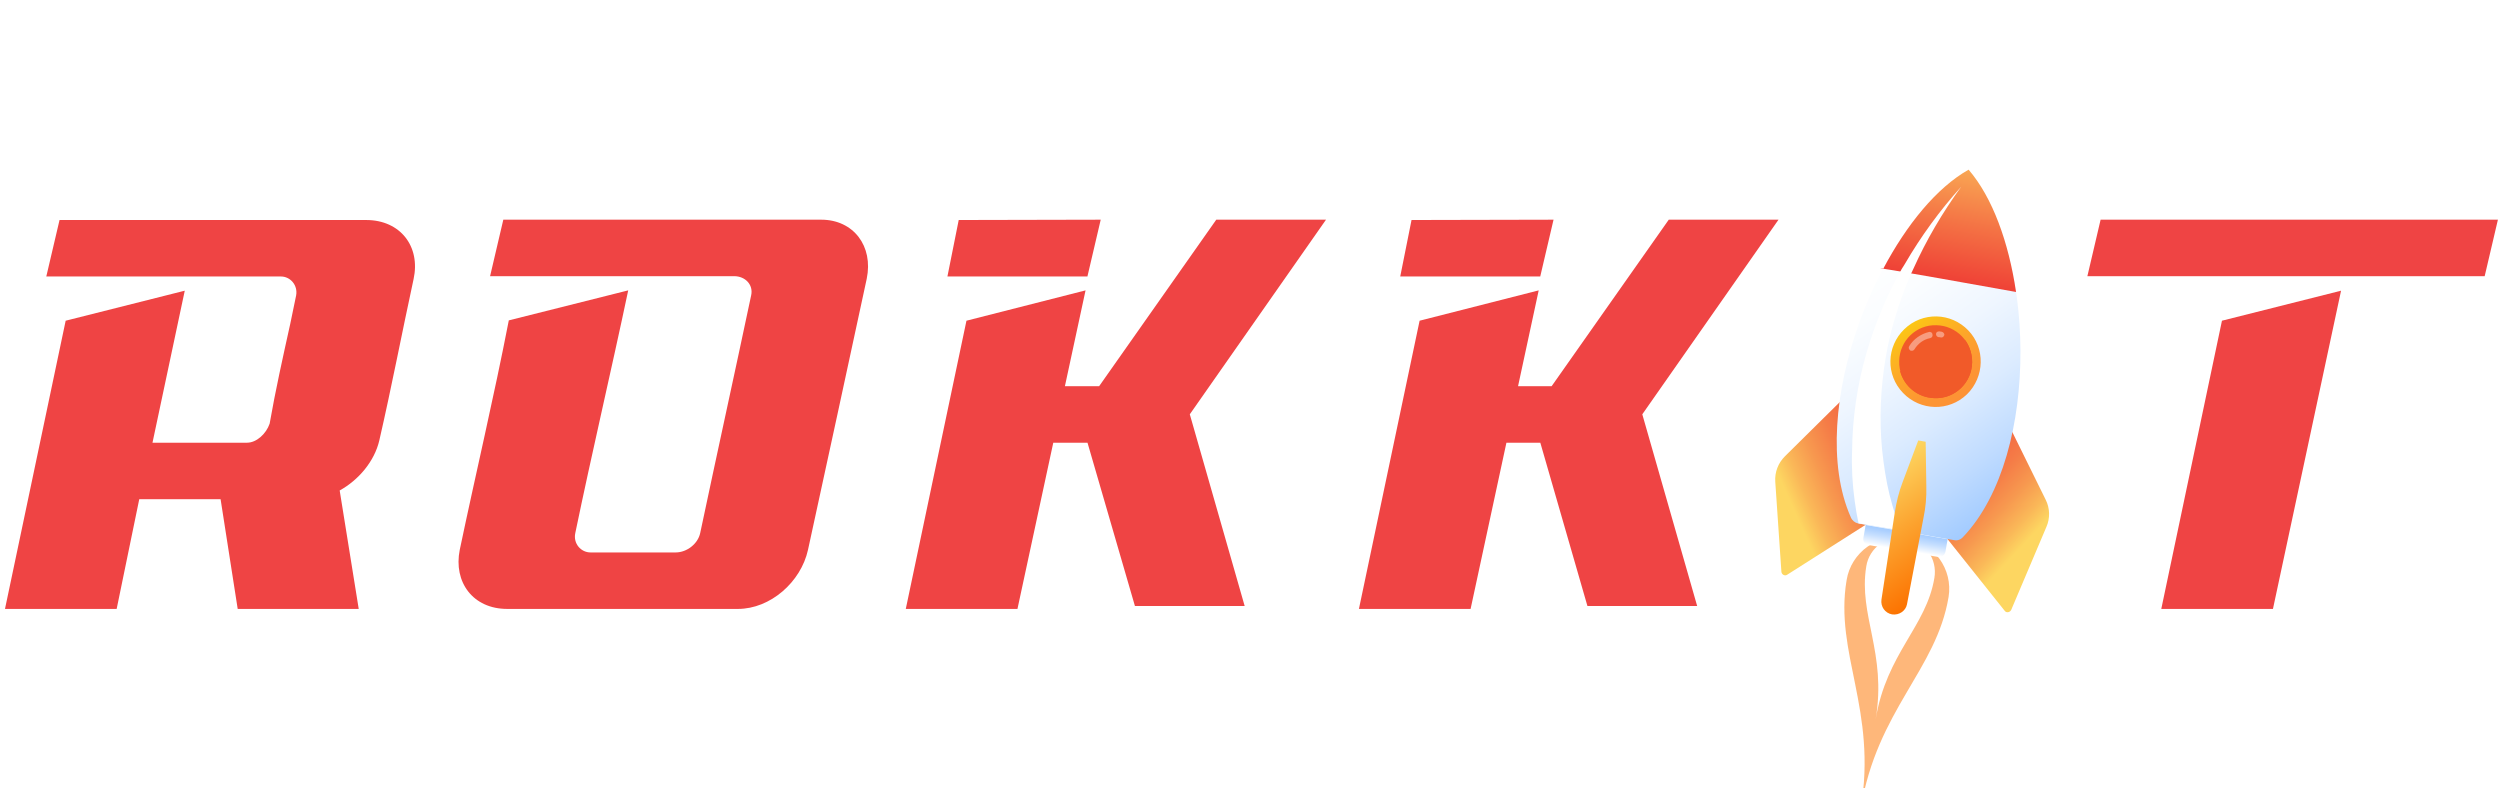 <svg width="501" height="158" viewBox="0 0 501 158" fill="none" xmlns="http://www.w3.org/2000/svg">
<g clip-path="url(#clip0_353_263)">
<g filter="url(#filter0_d_353_263)">
<path d="M30.558 84.718H49.509C51.385 84.718 53.325 82.972 54.037 80.902C55.201 74.24 56.689 67.578 58.176 60.852C58.564 58.976 58.953 57.1 59.341 55.224C59.729 53.155 58.176 51.408 56.301 51.408C40.39 51.408 24.802 51.408 9.279 51.408L11.931 40.09H73.376C80.232 40.09 84.307 45.393 82.884 51.926C80.555 62.663 78.486 73.529 76.028 84.201C75.058 88.47 71.824 92.221 68.072 94.291L71.888 118.028H47.634L44.206 96.037C38.902 96.037 33.21 96.037 27.907 96.037L23.379 118.028H1L13.16 60.27L37.026 54.254L30.558 84.718Z" fill="#EF4444"/>
<path d="M125.895 54.19C122.467 70.424 118.651 86.594 115.288 102.829C114.835 104.963 116.452 106.709 118.328 106.709C124.02 106.709 129.711 106.709 135.403 106.709C137.667 106.709 139.866 104.963 140.319 102.829C143.682 86.918 147.175 71.071 150.538 55.16C150.991 53.09 149.374 51.344 147.11 51.344C130.811 51.344 114.512 51.344 98.213 51.344L100.864 40.025H164.573C171.041 40.025 175.051 45.329 173.693 51.861C169.812 69.972 165.867 88.017 161.922 106.192C160.499 112.66 154.354 118.028 147.886 118.028C132.363 118.028 116.776 118.028 101.641 118.028C94.785 118.028 90.839 112.66 92.133 106.192C95.367 90.798 98.989 75.534 101.964 60.205L125.895 54.19Z" fill="#EF4444"/>
<path d="M217.934 84.718H211.077L203.898 118.028H181.519L193.679 60.27L217.545 54.19L213.406 73.4H220.262L243.74 40.025H265.731L238.437 79.027L249.432 117.446H227.441L217.934 84.718ZM217.934 51.344L220.585 40.025L192.127 40.09L189.863 51.409H217.934V51.344Z" fill="#EF4444"/>
<path d="M308.679 84.718H301.887L294.708 118.028H272.329L284.489 60.27L308.355 54.19L304.216 73.4H310.942L334.421 40.025H356.412L329.117 79.027L340.113 117.446H318.122L308.679 84.718ZM308.679 51.344L311.33 40.025L282.872 40.09L280.608 51.409H308.679V51.344Z" fill="#EF4444"/>
<path d="M418.31 51.344L420.962 40.025H500.582L497.93 51.344H418.31ZM455.5 118.028H433.121L445.281 60.27L469.148 54.255L455.5 118.028Z" fill="#EF4444"/>
<path opacity="0.66" d="M381.959 103.799C376.332 102.829 370.964 106.645 370.058 112.272C367.601 126.954 376.203 138.208 372.904 158C376.203 138.208 388.039 130.318 390.497 115.635C391.403 110.073 387.586 104.769 381.959 103.799Z" fill="#FD9235"/>
<path d="M381.96 103.799C378.208 103.152 374.586 105.74 374.004 109.491C372.387 119.322 378.144 126.825 375.88 140.149C378.079 126.89 386.034 121.586 387.651 111.819C388.298 108.003 385.776 104.446 381.96 103.799Z" fill="white"/>
<path d="M388.428 107.615L374.392 105.222C373.745 105.092 373.293 104.51 373.422 103.799L373.875 101.211L390.303 104.057L389.851 106.645C389.657 107.291 389.074 107.744 388.428 107.615Z" fill="url(#paint0_linear_353_263)"/>
<path d="M368.959 76.31L357.705 87.435C356.347 88.793 355.635 90.605 355.764 92.545L356.993 110.59C357.058 111.172 357.705 111.496 358.158 111.172L374.004 101.083L368.959 76.31Z" fill="url(#paint1_linear_353_263)"/>
<path d="M402.98 82.002L409.966 96.167C410.806 97.849 410.871 99.853 410.095 101.6L403.045 118.222C402.786 118.74 402.075 118.869 401.751 118.416L390.044 103.734L402.98 82.002Z" fill="url(#paint2_linear_353_263)"/>
<path d="M394.507 30C376.85 40.025 361.585 78.574 370.899 99.659C371.158 100.306 371.74 100.759 372.322 100.888L391.661 104.252C392.308 104.381 392.955 104.122 393.408 103.605C409.319 86.853 407.766 45.394 394.507 30Z" fill="url(#paint3_linear_353_263)"/>
<path d="M394.507 30C388.104 33.622 382.089 40.995 377.367 49.921C372.452 48.822 404.015 54.513 404.015 54.513C402.527 44.488 399.293 35.562 394.507 30Z" fill="url(#paint4_linear_353_263)"/>
<path d="M394.184 75.016C390.562 78.509 384.871 78.379 381.378 74.757C377.885 71.135 378.015 65.444 381.637 61.951C385.259 58.458 390.95 58.587 394.443 62.21C397.871 65.767 397.742 71.523 394.184 75.016Z" fill="url(#paint5_linear_353_263)"/>
<path d="M395.219 68.613C395.154 72.688 391.791 75.921 387.781 75.792C383.706 75.727 380.472 72.364 380.601 68.354C380.666 64.279 384.029 61.045 388.039 61.175C392.049 61.239 395.284 64.538 395.219 68.613Z" fill="#F15A29"/>
<path d="M395.219 68.613C395.219 66.931 394.702 65.314 393.731 64.021C393.731 64.215 393.667 64.409 393.667 64.603C393.602 65.508 393.667 66.479 393.279 67.255C392.891 68.031 392.179 68.548 391.338 68.742C390.174 68.936 388.88 68.354 387.716 68.678C386.293 69.066 385.452 70.618 384.029 71.071C383.383 71.265 382.671 71.2 381.96 70.941C381.507 70.812 381.054 70.553 380.731 70.23C381.507 73.399 384.288 75.728 387.716 75.792C391.791 75.922 395.154 72.688 395.219 68.613Z" fill="#F15A29"/>
<g opacity="0.4">
<path d="M389.074 62.469C388.945 62.469 388.751 62.404 388.621 62.404C388.427 62.404 388.298 62.469 388.168 62.534C388.039 62.663 387.974 62.792 387.974 62.922C387.974 63.245 388.168 63.504 388.492 63.569H388.556C388.686 63.569 388.815 63.569 388.945 63.633C389.139 63.633 389.268 63.633 389.397 63.504C389.527 63.439 389.591 63.245 389.656 63.116C389.656 62.857 389.462 62.534 389.074 62.469Z" fill="white"/>
<path d="M387.004 62.598C386.875 62.533 386.681 62.469 386.552 62.533C384.935 62.922 383.447 63.956 382.606 65.379C382.412 65.638 382.541 66.026 382.8 66.22C382.865 66.285 382.93 66.285 382.994 66.285C383.253 66.35 383.512 66.22 383.641 66.026C384.352 64.862 385.452 64.021 386.81 63.762C386.94 63.698 387.134 63.633 387.198 63.504C387.263 63.374 387.328 63.18 387.263 63.051C387.263 62.792 387.134 62.663 387.004 62.598Z" fill="white"/>
</g>
<path d="M371.676 96.361C371.87 97.848 372.129 99.401 372.452 100.888L380.925 102.311C380.796 102.052 380.731 101.794 380.601 101.535C380.343 100.824 380.084 100.177 379.89 99.465C379.437 98.042 379.049 96.619 378.661 95.132C377.95 92.221 377.497 89.181 377.174 86.141C376.591 80.061 376.85 73.852 377.885 67.708C378.402 64.668 379.114 61.628 380.084 58.653L380.408 57.553L380.796 56.454L381.572 54.255L382.477 52.056L382.93 50.956L383.447 49.856C386.035 44.1 389.269 38.602 393.02 33.428C388.751 38.149 384.935 43.388 381.701 48.951L381.054 49.986L380.472 51.085L379.308 53.22L378.273 55.419L377.756 56.518L377.303 57.618C376.009 60.593 374.91 63.698 374.004 66.867C372.193 73.141 371.223 79.738 371.158 86.4C371.029 89.699 371.223 93.062 371.676 96.361Z" fill="white"/>
<path d="M379.178 119.128C377.755 118.869 376.85 117.576 377.044 116.153L379.696 98.819C380.019 96.684 380.537 94.55 381.313 92.545L384.417 84.266L385.905 84.525L386.034 93.386C386.099 95.585 385.905 97.719 385.452 99.854L382.154 117.123C381.895 118.417 380.601 119.322 379.178 119.128Z" fill="url(#paint6_linear_353_263)"/>
</g>
</g>
<defs>
<filter id="filter0_d_353_263" x="-3" y="30" width="507.582" height="136" filterUnits="userSpaceOnUse" color-interpolation-filters="sRGB">
<feFlood flood-opacity="0" result="BackgroundImageFix"/>
<feColorMatrix in="SourceAlpha" type="matrix" values="0 0 0 0 0 0 0 0 0 0 0 0 0 0 0 0 0 0 127 0" result="hardAlpha"/>
<feOffset dy="4"/>
<feGaussianBlur stdDeviation="2"/>
<feComposite in2="hardAlpha" operator="out"/>
<feColorMatrix type="matrix" values="0 0 0 0 0 0 0 0 0 0 0 0 0 0 0 0 0 0 0.25 0"/>
<feBlend mode="normal" in2="BackgroundImageFix" result="effect1_dropShadow_353_263"/>
<feBlend mode="normal" in="SourceGraphic" in2="effect1_dropShadow_353_263" result="shape"/>
</filter>
<linearGradient id="paint0_linear_353_263" x1="381.374" y1="106.263" x2="382.024" y2="102.389" gradientUnits="userSpaceOnUse">
<stop stop-color="white"/>
<stop offset="0.129" stop-color="#EFF6FF"/>
<stop offset="0.515" stop-color="#C6DFFF"/>
<stop offset="0.819" stop-color="#ACD0FF"/>
<stop offset="1" stop-color="#A2CBFF"/>
</linearGradient>
<linearGradient id="paint1_linear_353_263" x1="430.46" y1="63.852" x2="358.492" y2="96.019" gradientUnits="userSpaceOnUse">
<stop offset="0.008" stop-color="#EF4136"/>
<stop offset="0.42" stop-color="#EF4337"/>
<stop offset="0.568" stop-color="#F04A38"/>
<stop offset="0.674" stop-color="#F1553C"/>
<stop offset="0.759" stop-color="#F36641"/>
<stop offset="0.833" stop-color="#F57C47"/>
<stop offset="0.897" stop-color="#F7984F"/>
<stop offset="0.955" stop-color="#FAB758"/>
<stop offset="1" stop-color="#FDD661"/>
</linearGradient>
<linearGradient id="paint2_linear_353_263" x1="349.014" y1="50.199" x2="406.573" y2="104.061" gradientUnits="userSpaceOnUse">
<stop offset="0.008" stop-color="#EF4136"/>
<stop offset="0.42" stop-color="#EF4337"/>
<stop offset="0.568" stop-color="#F04A38"/>
<stop offset="0.674" stop-color="#F1553C"/>
<stop offset="0.759" stop-color="#F36641"/>
<stop offset="0.833" stop-color="#F57C47"/>
<stop offset="0.897" stop-color="#F7984F"/>
<stop offset="0.955" stop-color="#FAB758"/>
<stop offset="1" stop-color="#FDD661"/>
</linearGradient>
<linearGradient id="paint3_linear_353_263" x1="370.18" y1="47.208" x2="404.723" y2="95.65" gradientUnits="userSpaceOnUse">
<stop stop-color="white"/>
<stop offset="0.209" stop-color="#FBFDFF"/>
<stop offset="0.416" stop-color="#EFF6FF"/>
<stop offset="0.623" stop-color="#DBEBFF"/>
<stop offset="0.828" stop-color="#BFDBFF"/>
<stop offset="1" stop-color="#A2CBFF"/>
</linearGradient>
<linearGradient id="paint4_linear_353_263" x1="396.335" y1="20.072" x2="390.44" y2="52.178" gradientUnits="userSpaceOnUse">
<stop stop-color="#FDD661"/>
<stop offset="0.657" stop-color="#F47144"/>
<stop offset="1" stop-color="#EF4136"/>
</linearGradient>
<linearGradient id="paint5_linear_353_263" x1="382.716" y1="60.844" x2="393.163" y2="75.655" gradientUnits="userSpaceOnUse">
<stop stop-color="#FCC715"/>
<stop offset="0.083" stop-color="#FCC019"/>
<stop offset="0.43" stop-color="#FDA729"/>
<stop offset="0.746" stop-color="#FD9732"/>
<stop offset="1" stop-color="#FD9235"/>
</linearGradient>
<linearGradient id="paint6_linear_353_263" x1="374.739" y1="91.249" x2="389.898" y2="112.508" gradientUnits="userSpaceOnUse">
<stop stop-color="#FDD661"/>
<stop offset="0.501" stop-color="#FCA22E"/>
<stop offset="1" stop-color="#FC7200"/>
</linearGradient>
<clipPath id="clip0_353_263">
<rect width="501" height="158" fill="white"/>
</clipPath>
</defs>
</svg>
